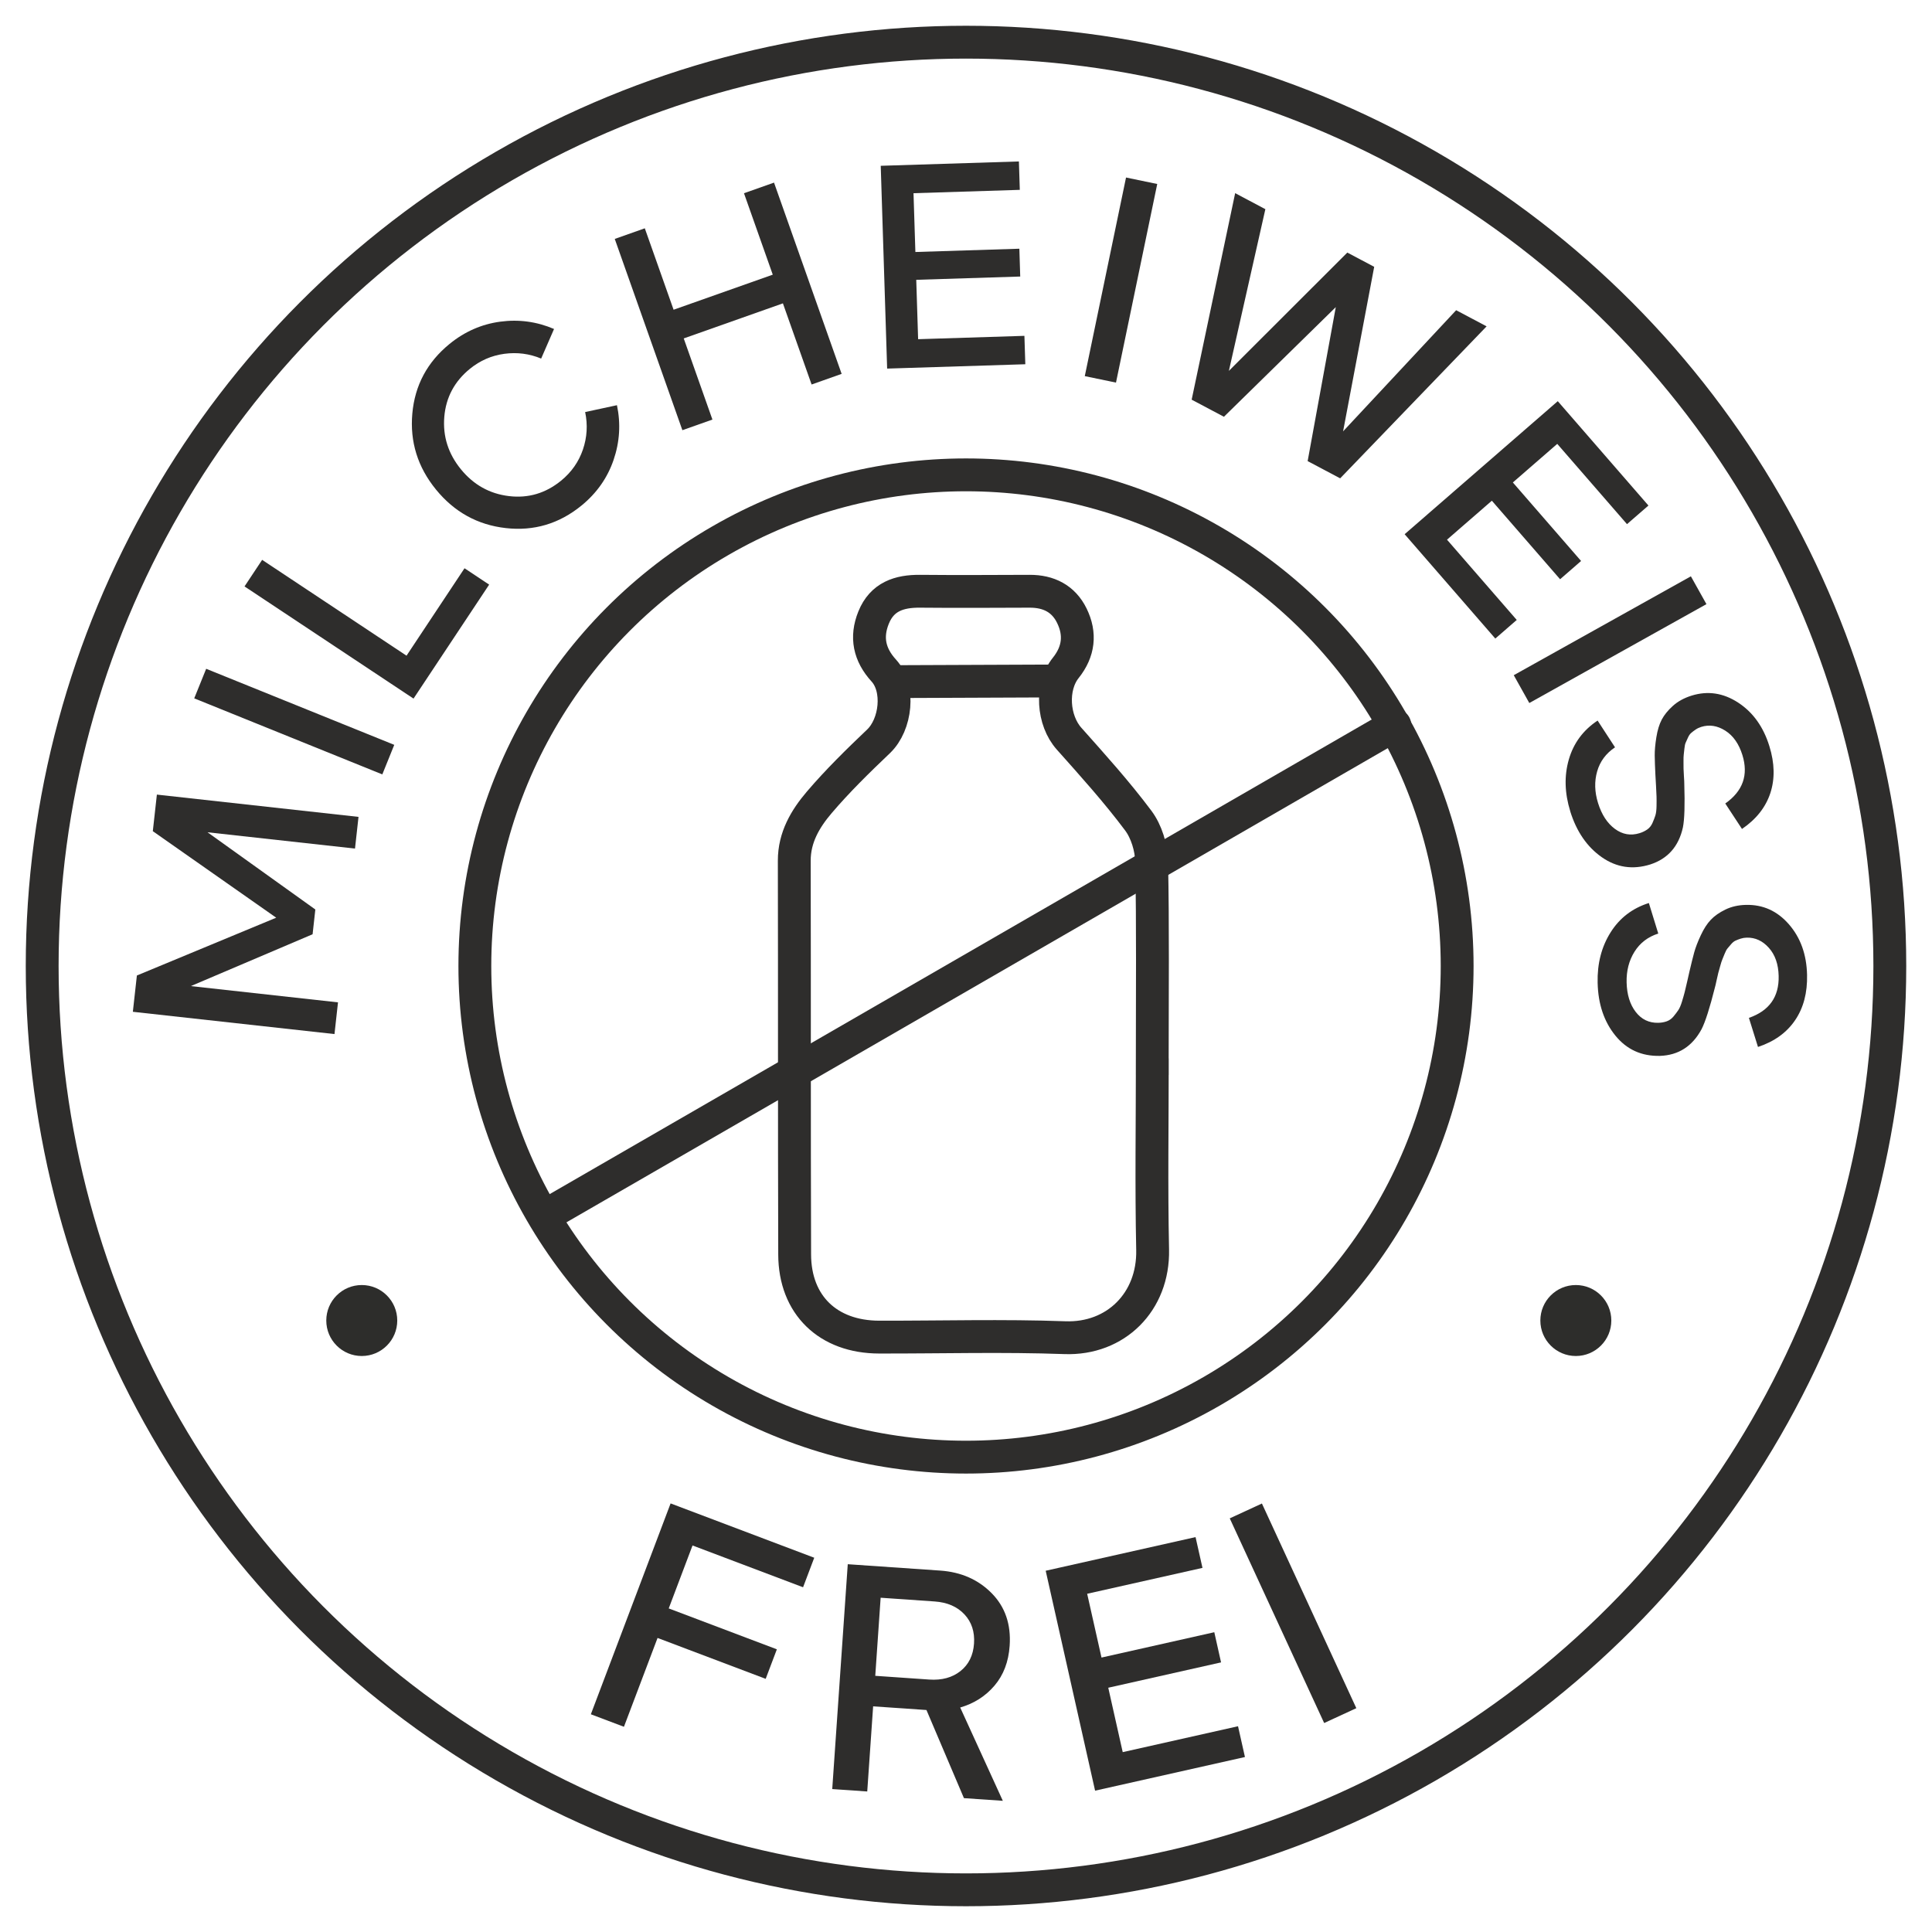<svg viewBox="0 0 600 600" height="600" width="600" xmlns="http://www.w3.org/2000/svg" id="uuid-0700b5fa-def0-42e9-97d2-c6987047c467"><defs><style>.uuid-8b591a77-2f40-4df8-bd3c-5e0a2d1dac1d,.uuid-6dafe558-af7a-46ea-8a96-45b8c0a85899,.uuid-01fec58f-bc65-4591-b6ff-5e83893a33e0,.uuid-5e037d02-8b62-4c22-9c3b-cffefd304c31{fill:none;}.uuid-6dafe558-af7a-46ea-8a96-45b8c0a85899{stroke-linecap:round;stroke-linejoin:round;}.uuid-6dafe558-af7a-46ea-8a96-45b8c0a85899,.uuid-01fec58f-bc65-4591-b6ff-5e83893a33e0{stroke-width:10.2px;}.uuid-6dafe558-af7a-46ea-8a96-45b8c0a85899,.uuid-01fec58f-bc65-4591-b6ff-5e83893a33e0,.uuid-5e037d02-8b62-4c22-9c3b-cffefd304c31{stroke:#2e2d2c;}.uuid-8bf1c620-6f36-4d67-9785-89943755e7c4{fill:#2d2d2b;}.uuid-43572b27-153a-4ac2-9b26-fb095973a07b{fill:#2e2d2c;}.uuid-01fec58f-bc65-4591-b6ff-5e83893a33e0,.uuid-5e037d02-8b62-4c22-9c3b-cffefd304c31{stroke-miterlimit:10;}.uuid-5e037d02-8b62-4c22-9c3b-cffefd304c31{stroke-width:10.2px;}</style></defs><circle r="286.9" cy="300" cx="300" class="uuid-5e037d02-8b62-4c22-9c3b-cffefd304c31"></circle><circle r="274.49" cy="283.41" cx="301.48" class="uuid-8b591a77-2f40-4df8-bd3c-5e0a2d1dac1d"></circle><path d="M183.5,532.37l24.76-65.47,44.61,16.87-3.47,9.17-34.33-12.98-7.39,19.55,33.58,12.7-3.47,9.17-33.58-12.7-10.44,27.59-10.29-3.89Z" class="uuid-43572b27-153a-4ac2-9b26-fb095973a07b"></path><path d="M311.43,559.26l-12.07-.83-11.64-27.37-16.56-1.14-1.83,26.44-10.87-.75,4.82-69.83,28.73,1.98c6.45.45,11.77,2.78,15.96,7.02,4.18,4.23,6.05,9.67,5.59,16.32-.34,4.99-1.92,9.12-4.72,12.4-2.8,3.28-6.35,5.54-10.64,6.78l13.24,28.98ZM273.49,496.2l-1.67,24.24,16.76,1.16c3.92.27,7.16-.61,9.71-2.64s3.95-4.87,4.2-8.53c.25-3.66-.74-6.68-2.98-9.08-2.24-2.39-5.32-3.73-9.25-4l-16.76-1.16Z" class="uuid-43572b27-153a-4ac2-9b26-fb095973a07b"></path><path d="M340.09,556.11l-15.34-68.3,46.54-10.45,2.15,9.56-35.81,8.04,4.45,19.81,35.03-7.87,2.1,9.37-35.03,7.87,4.49,20,35.81-8.04,2.15,9.56-46.54,10.45Z" class="uuid-43572b27-153a-4ac2-9b26-fb095973a07b"></path><path d="M411.23,535.1l-29.32-63.56,9.99-4.61,29.32,63.56-9.99,4.61Z" class="uuid-43572b27-153a-4ac2-9b26-fb095973a07b"></path><circle r="152.53" cy="300" cx="300" class="uuid-5e037d02-8b62-4c22-9c3b-cffefd304c31"></circle><line y2="225.19" x2="433.18" y1="377.05" x1="170.15" class="uuid-6dafe558-af7a-46ea-8a96-45b8c0a85899"></line><path d="M357.86,328.7c0,19.81-.32,39.63.1,59.43.34,16.17-11.47,27.87-27.24,27.3-19.21-.7-38.46-.14-57.7-.18-15.86-.03-26.19-9.96-26.23-25.66-.13-40.76-.03-81.52-.12-122.28-.02-7.26,3.44-13.06,7.77-18.14,5.7-6.69,12.03-12.87,18.4-18.94,5.44-5.18,6.69-16.44,1.63-21.98-4.49-4.92-5.64-10.34-3.17-16.45,2.62-6.49,7.95-8.24,14.43-8.18,11.35.11,22.69.04,34.04,0,5.87-.02,10.5,2.28,13.1,7.59,2.78,5.67,2.15,11.14-1.87,16.18-4.81,6.01-4.03,16.37,1.02,22.02,7.38,8.28,14.83,16.55,21.46,25.41,2.56,3.41,4.08,8.41,4.17,12.73.42,20.38.19,40.77.19,61.15h.02Z" class="uuid-01fec58f-bc65-4591-b6ff-5e83893a33e0"></path><line y2="211.49" x2="325.92" y1="211.68" x1="278.94" class="uuid-6dafe558-af7a-46ea-8a96-45b8c0a85899"></line><circle r="195.39" cy="309.12" cx="301.8" class="uuid-8b591a77-2f40-4df8-bd3c-5e0a2d1dac1d"></circle><path d="M103.88,321.14l-62.62-6.92,1.25-11.27,43.27-17.95-38.32-26.87,1.26-11.36,62.62,6.92-1.09,9.84-45.8-5.06,33.48,23.98-.85,7.69-37.82,16.1,45.71,5.05-1.09,9.84Z" class="uuid-43572b27-153a-4ac2-9b26-fb095973a07b"></path><path d="M118.73,240.5l-58.41-23.62,3.71-9.18,58.41,23.62-3.71,9.18Z" class="uuid-43572b27-153a-4ac2-9b26-fb095973a07b"></path><path d="M128.43,216.96l-52.49-34.84,5.47-8.25,44.84,29.76,18.01-27.15,7.65,5.08-23.49,35.4Z" class="uuid-43572b27-153a-4ac2-9b26-fb095973a07b"></path><path d="M180.58,157.01c-6.93,5.65-14.76,7.98-23.51,6.99-8.75-.99-15.97-4.98-21.66-11.95-5.69-6.97-8.14-14.84-7.36-23.61.78-8.77,4.64-15.98,11.56-21.63,4.7-3.83,9.94-6.13,15.73-6.91,5.79-.78,11.37-.02,16.72,2.27l-4,9.19c-3.64-1.52-7.45-2.01-11.43-1.48-3.98.54-7.55,2.09-10.71,4.67-4.79,3.91-7.43,8.87-7.94,14.9-.5,6.03,1.22,11.46,5.16,16.29,3.95,4.84,8.92,7.61,14.92,8.33,6,.72,11.4-.88,16.19-4.79,3.21-2.62,5.46-5.83,6.77-9.64,1.3-3.81,1.54-7.7.7-11.67l9.88-2.13c1.21,5.75.86,11.42-1.05,17-1.91,5.58-5.24,10.31-9.98,14.18Z" class="uuid-43572b27-153a-4ac2-9b26-fb095973a07b"></path><path d="M211.92,133.6l-21-59.4,9.33-3.3,8.94,25.29,30.8-10.89-8.94-25.29,9.33-3.3,21,59.4-9.33,3.3-8.91-25.2-30.8,10.89,8.91,25.2-9.33,3.3Z" class="uuid-43572b27-153a-4ac2-9b26-fb095973a07b"></path><path d="M275.51,114.46l-1.99-62.97,42.91-1.35.28,8.82-33.01,1.04.58,18.26,32.29-1.02.27,8.64-32.29,1.02.58,18.44,33.01-1.04.28,8.82-42.91,1.35Z" class="uuid-43572b27-153a-4ac2-9b26-fb095973a07b"></path><path d="M336.89,116.81l12.81-61.68,9.69,2.01-12.81,61.68-9.69-2.01Z" class="uuid-43572b27-153a-4ac2-9b26-fb095973a07b"></path><path d="M370.08,124.13l13.51-64.14,9.38,4.97-11.33,50.22,36.78-36.74,8.35,4.42-9.66,51.1,35.11-37.62,9.46,5.01-45.48,47.2-10.1-5.35,8.74-47.82-34.74,34.05-10.02-5.31Z" class="uuid-43572b27-153a-4ac2-9b26-fb095973a07b"></path><path d="M436.22,165.91l47.56-41.32,28.16,32.41-6.66,5.78-21.66-24.93-13.79,11.98,21.19,24.39-6.52,5.67-21.19-24.39-13.93,12.1,21.66,24.93-6.66,5.78-28.16-32.41Z" class="uuid-43572b27-153a-4ac2-9b26-fb095973a07b"></path><path d="M470.11,209.69l55.01-30.71,4.83,8.64-55.01,30.71-4.83-8.64Z" class="uuid-43572b27-153a-4ac2-9b26-fb095973a07b"></path><path d="M487.66,251.96c-1.76-5.67-1.91-11.05-.44-16.12,1.47-5.07,4.45-9.09,8.93-12.06l5.41,8.31c-2.81,1.88-4.66,4.37-5.55,7.47-.89,3.1-.8,6.37.27,9.81,1.12,3.61,2.86,6.29,5.23,8.04,2.37,1.75,4.92,2.19,7.67,1.34.92-.28,1.72-.68,2.42-1.17s1.22-1.17,1.59-2c.37-.84.66-1.6.89-2.3.22-.7.35-1.66.37-2.9.02-1.23.03-2.24,0-3.02-.02-.78-.08-1.91-.16-3.39-.08-1.48-.15-2.59-.19-3.33-.12-2.41-.19-4.4-.21-5.97-.02-1.57.15-3.46.5-5.67.35-2.21.91-4.05,1.68-5.52.77-1.46,1.93-2.89,3.48-4.28,1.55-1.39,3.47-2.44,5.76-3.16,5.04-1.57,9.87-.85,14.47,2.15,4.61,3,7.85,7.51,9.71,13.52,1.66,5.33,1.75,10.2.3,14.61-1.46,4.41-4.39,8.12-8.8,11.12l-5.19-7.91c5.47-3.84,7.24-8.85,5.32-15.04-1.09-3.5-2.86-6.02-5.32-7.58-2.46-1.56-4.96-1.95-7.48-1.16-.63.2-1.21.47-1.72.82-.52.35-.98.7-1.37,1.04-.4.34-.73.82-1.01,1.45-.28.62-.51,1.13-.7,1.54-.19.4-.33,1.03-.41,1.87-.08.84-.15,1.48-.21,1.9-.06.43-.08,1.16-.07,2.19,0,1.03.01,1.75.01,2.16,0,.41.04,1.2.12,2.37.08,1.17.12,1.94.11,2.32.21,6.53.07,11.04-.42,13.51-1.3,5.93-4.69,9.78-10.17,11.55-5.44,1.69-10.45.94-15.03-2.26-4.57-3.2-7.84-7.95-9.8-14.25Z" class="uuid-43572b27-153a-4ac2-9b26-fb095973a07b"></path><path d="M496.16,305.2c-.14-5.94,1.2-11.15,4.01-15.62,2.81-4.48,6.77-7.52,11.9-9.14l2.92,9.48c-3.22,1.03-5.68,2.92-7.39,5.66-1.71,2.74-2.52,5.91-2.44,9.51.09,3.78,1.03,6.83,2.82,9.16,1.79,2.33,4.13,3.46,7.01,3.39.96-.02,1.84-.18,2.65-.47.8-.29,1.5-.79,2.08-1.49.58-.7,1.08-1.36,1.49-1.97.41-.61.79-1.5,1.15-2.68s.64-2.15.83-2.9c.19-.76.45-1.86.78-3.3.33-1.45.57-2.53.74-3.26.55-2.35,1.03-4.29,1.44-5.79.42-1.51,1.09-3.28,2.04-5.31.94-2.03,1.99-3.65,3.13-4.84,1.14-1.2,2.65-2.25,4.52-3.16,1.87-.91,4-1.4,6.4-1.45,5.28-.12,9.72,1.89,13.33,6.04,3.61,4.15,5.48,9.37,5.63,15.67.13,5.58-1.11,10.29-3.73,14.13-2.61,3.84-6.45,6.6-11.51,8.28l-2.82-9.03c6.31-2.19,9.39-6.52,9.24-13-.08-3.66-1.1-6.58-3.04-8.75-1.94-2.18-4.23-3.23-6.87-3.17-.66.02-1.29.12-1.88.31-.6.19-1.13.4-1.61.62-.48.22-.93.59-1.37,1.11-.44.52-.8.95-1.1,1.29-.29.34-.6.9-.91,1.69-.31.79-.55,1.38-.72,1.77-.17.39-.4,1.09-.67,2.09-.28,1-.47,1.69-.58,2.08-.11.39-.29,1.16-.53,2.31-.24,1.14-.42,1.9-.53,2.26-1.6,6.34-2.97,10.63-4.12,12.88-2.88,5.35-7.2,8.12-12.95,8.31-5.7.13-10.31-1.97-13.83-6.3s-5.36-9.79-5.51-16.39Z" class="uuid-43572b27-153a-4ac2-9b26-fb095973a07b"></path><circle r="11.02" cy="410.1" cx="489.39" class="uuid-8bf1c620-6f36-4d67-9785-89943755e7c4"></circle><circle r="11.02" cy="410.1" cx="112.35" class="uuid-8bf1c620-6f36-4d67-9785-89943755e7c4"></circle></svg>